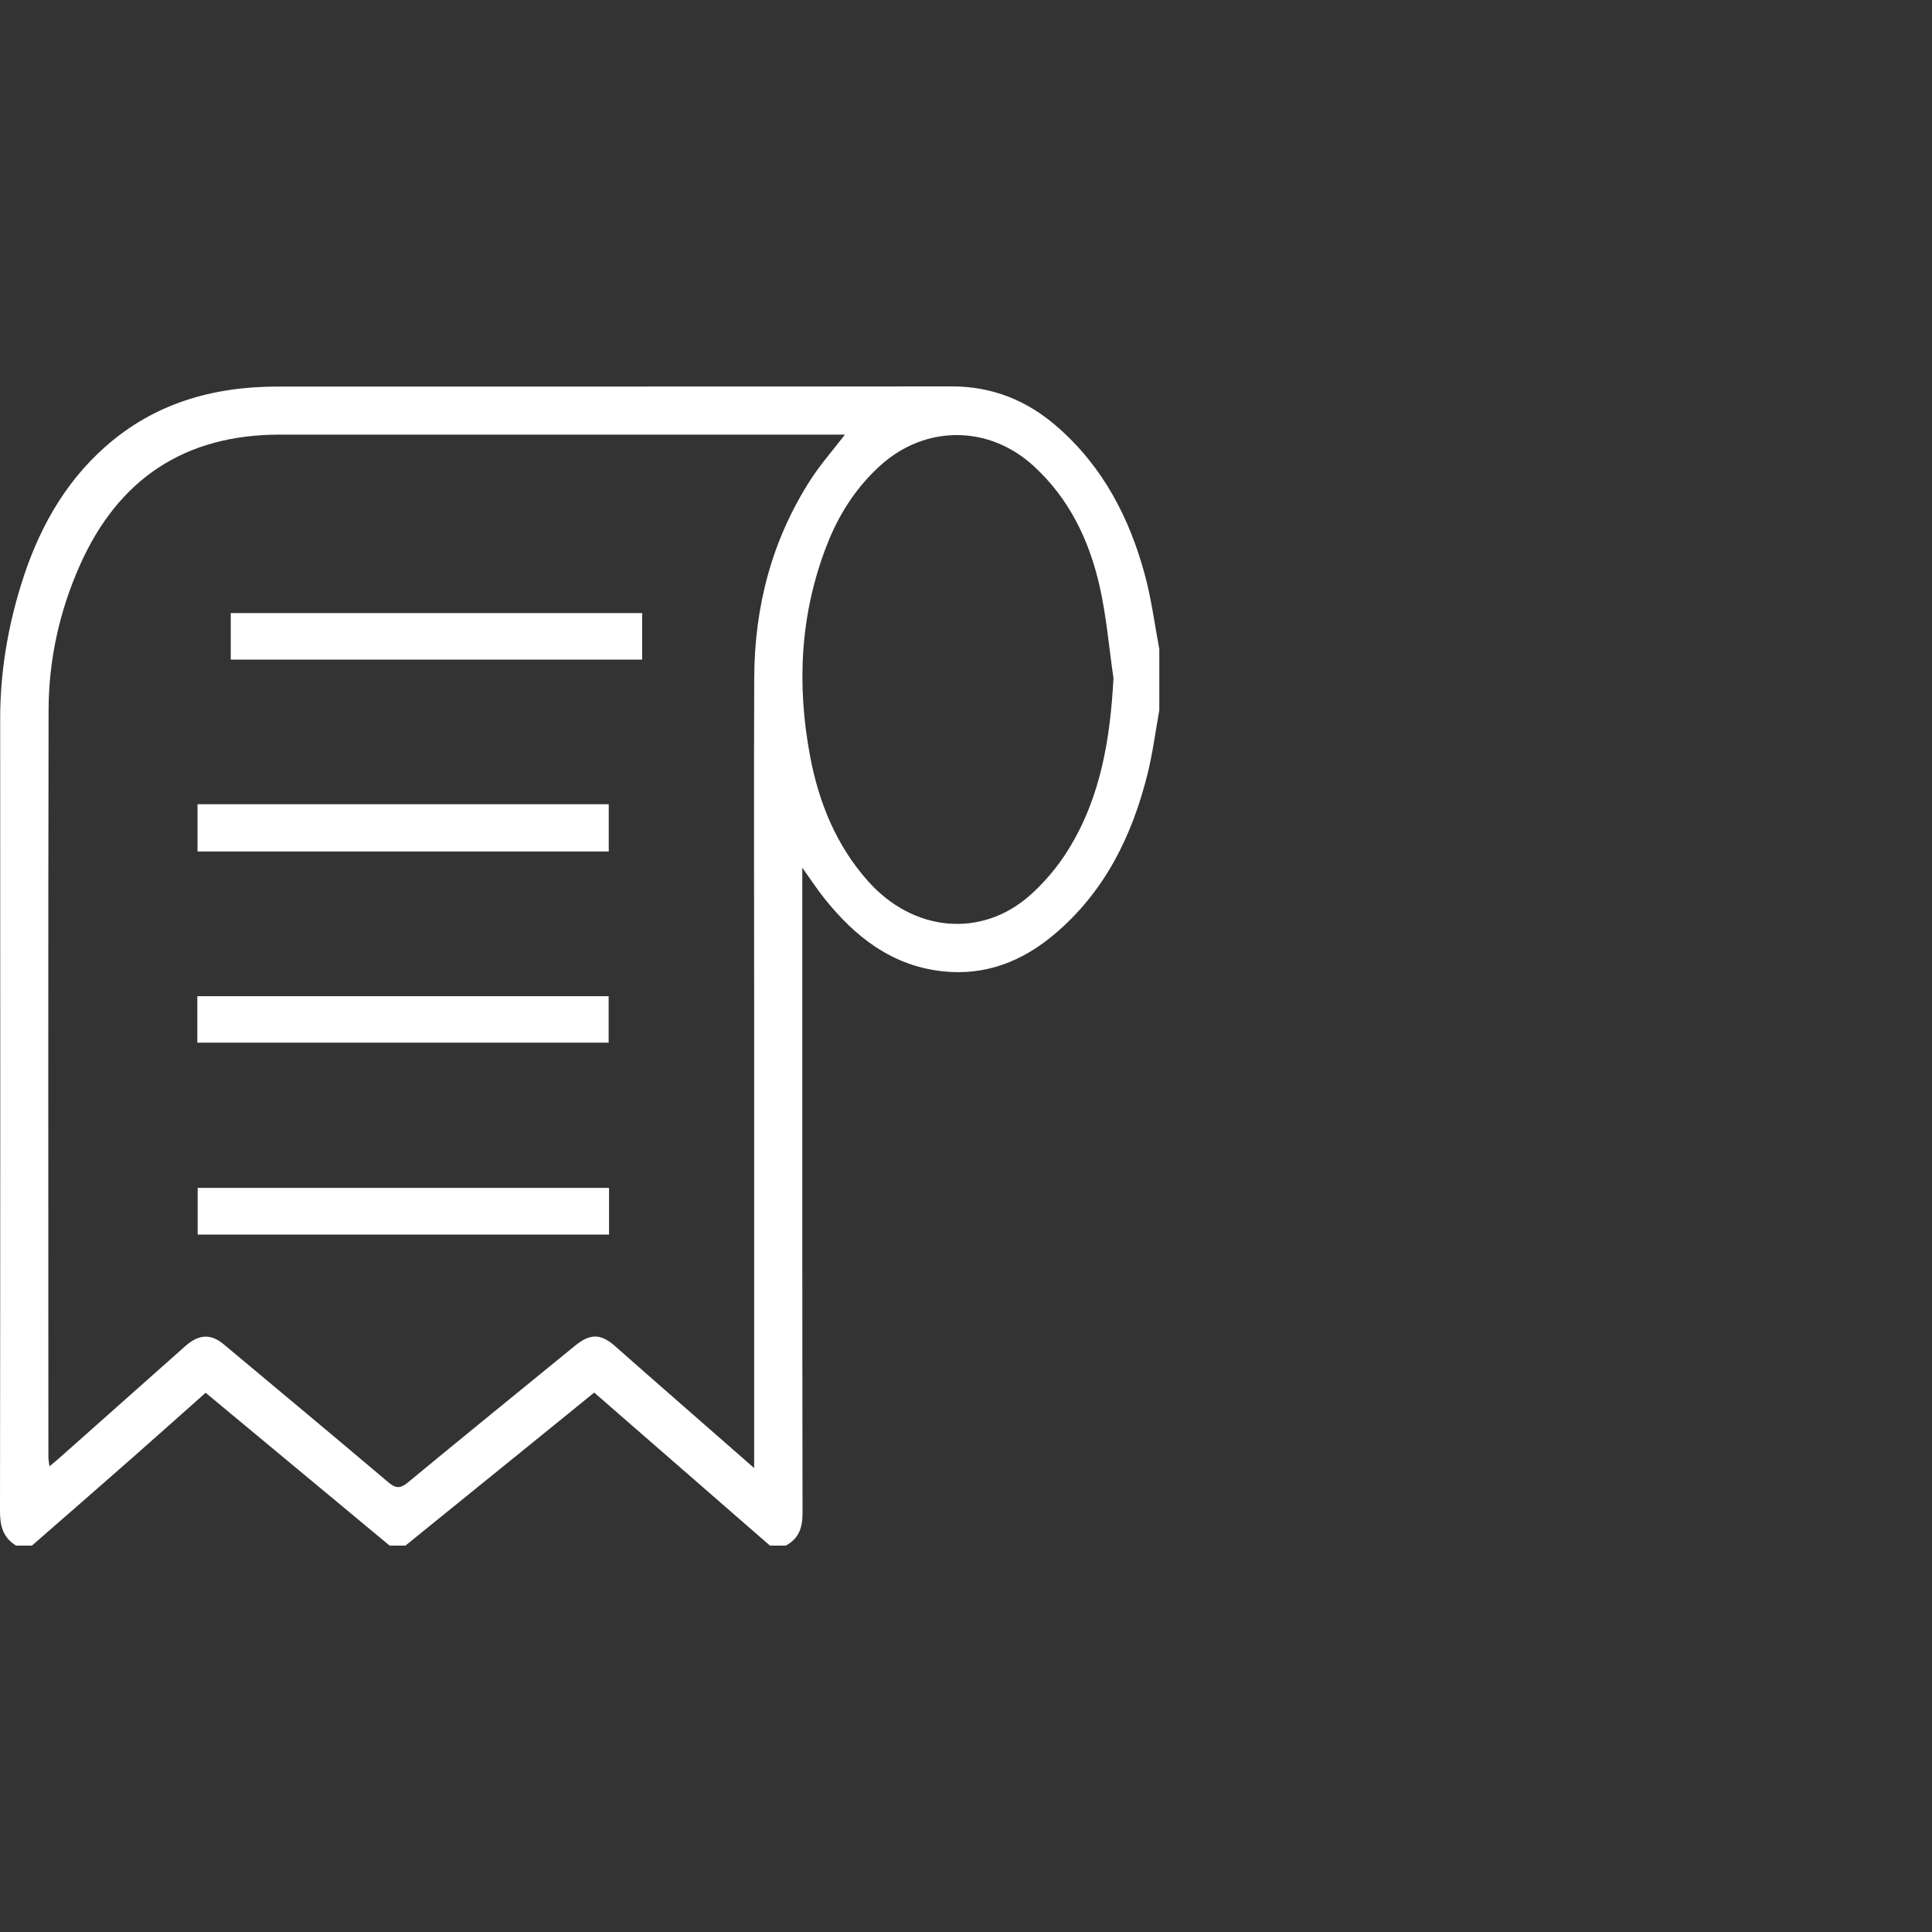 <?xml version="1.0" encoding="utf-8"?>
<!-- Generator: Adobe Illustrator 17.0.0, SVG Export Plug-In . SVG Version: 6.00 Build 0)  -->
<!DOCTYPE svg PUBLIC "-//W3C//DTD SVG 1.1//EN" "http://www.w3.org/Graphics/SVG/1.1/DTD/svg11.dtd">
<svg version="1.1" id="Layer_1" xmlns="http://www.w3.org/2000/svg" xmlns:xlink="http://www.w3.org/1999/xlink" x="0px" y="0px"
	 width="130px" height="130px" viewBox="0 0 130 130" enable-background="new 0 0 130 130" xml:space="preserve">
<rect x="0" y="0" width="130" height="130" fill="#333333" stroke="none"/>
<g>
	<path fill="#FFFFFF" d="M2.149,104c-0.355,0-0.711,0-1.066,0c-0.873-0.532-1.084-1.317-1.083-2.311
		c0.023-17.771,0.021-35.542,0.012-53.314c-0.002-3.098,0.5-6.116,1.415-9.061c1.101-3.545,2.822-6.735,5.638-9.237
		c3.299-2.931,7.249-4.062,11.574-4.065c15.131-0.01,30.262,0.006,45.393-0.013c2.726-0.003,5.055,0.936,7.083,2.697
		c3.1,2.691,4.904,6.171,5.943,10.067c0.429,1.608,0.639,3.275,0.949,4.915c0,1.371,0,2.742,0,4.113
		c-0.256,1.416-0.438,2.85-0.782,4.245c-1.037,4.198-2.884,7.956-6.25,10.806c-2.176,1.843-4.667,2.835-7.57,2.512
		c-3.411-0.379-5.871-2.322-7.929-4.896c-0.482-0.602-0.904-1.252-1.491-2.07c0,0.508,0,0.801,0,1.093
		c0,14.106-0.007,28.213,0.016,42.319c0.002,0.983-0.241,1.727-1.128,2.199c-0.355,0-0.711,0-1.066,0
		c-3.927-3.42-7.855-6.839-11.825-10.297c-0.889,0.722-1.75,1.424-2.613,2.124c-3.362,2.725-6.724,5.449-10.087,8.173
		c-0.355,0-0.711,0-1.066,0c-4.119-3.421-8.237-6.843-12.38-10.284c-1.728,1.535-3.388,3.021-5.061,4.492
		C6.572,100.145,4.359,102.07,2.149,104z M50.745,98.783c0-0.434,0-0.66,0-0.886c0-9.949,0-19.898,0-29.848
		c0-7.485-0.026-14.971,0.005-22.456c0.02-4.794,1.192-9.289,3.812-13.343c0.665-1.028,1.485-1.956,2.292-3.006
		c-0.338,0-0.608,0-0.878,0c-5.685,0-11.37,0.001-17.056,0.001c-6.7,0-13.401-0.003-20.101,0
		c-6.391,0.003-10.857,2.979-13.442,8.785c-1.378,3.095-2.101,6.371-2.108,9.75C3.234,64.531,3.253,81.282,3.256,98.033
		c0,0.181,0.039,0.361,0.071,0.636c0.282-0.238,0.477-0.395,0.665-0.562c2.828-2.511,5.653-5.024,8.481-7.534
		c0.907-0.805,1.721-0.837,2.577-0.12c3.698,3.094,7.406,6.175,11.085,9.291c0.511,0.433,0.817,0.415,1.322-0.002
		c3.736-3.087,7.499-6.142,11.254-9.206c1.01-0.825,1.73-0.799,2.691,0.055c1.404,1.247,2.82,2.48,4.233,3.718
		C47.29,95.759,48.945,97.207,50.745,98.783z M74.924,45.642c-0.298-2.053-0.47-4.135-0.923-6.153
		c-0.699-3.116-2.045-5.935-4.462-8.143c-3.005-2.746-7.257-2.762-10.283-0.04c-1.66,1.492-2.821,3.321-3.621,5.378
		c-1.799,4.622-2.035,9.384-1.122,14.218c0.588,3.111,1.75,5.973,3.886,8.38c3.036,3.421,7.613,3.875,10.904,0.963
		c0.992-0.877,1.879-1.942,2.578-3.068C74.063,53.664,74.703,49.728,74.924,45.642z"/>
	<path fill="#FFFFFF" d="M13.291,57.294c0-1.078,0-2.106,0-3.179c9.237,0,18.43,0,27.67,0c0,1.065,0,2.093,0,3.179
		C31.761,57.294,22.568,57.294,13.291,57.294z"/>
	<path fill="#FFFFFF" d="M15.527,44.385c0-1.072,0-2.079,0-3.133c9.235,0,18.43,0,27.683,0c0,1.023,0,2.049,0,3.133
		C34.008,44.385,24.795,44.385,15.527,44.385z"/>
	<path fill="#FFFFFF" d="M13.277,70.159c0-1.06,0-2.068,0-3.128c9.224,0,18.423,0,27.677,0c0,1.022,0,2.047,0,3.128
		C31.757,70.159,22.558,70.159,13.277,70.159z"/>
	<path fill="#FFFFFF" d="M40.98,79.932c0,1.071,0,2.079,0,3.141c-9.227,0-18.427,0-27.679,0c0-1.032,0-2.057,0-3.141
		C22.506,79.932,31.705,79.932,40.98,79.932z"/>
</g>
</svg>
